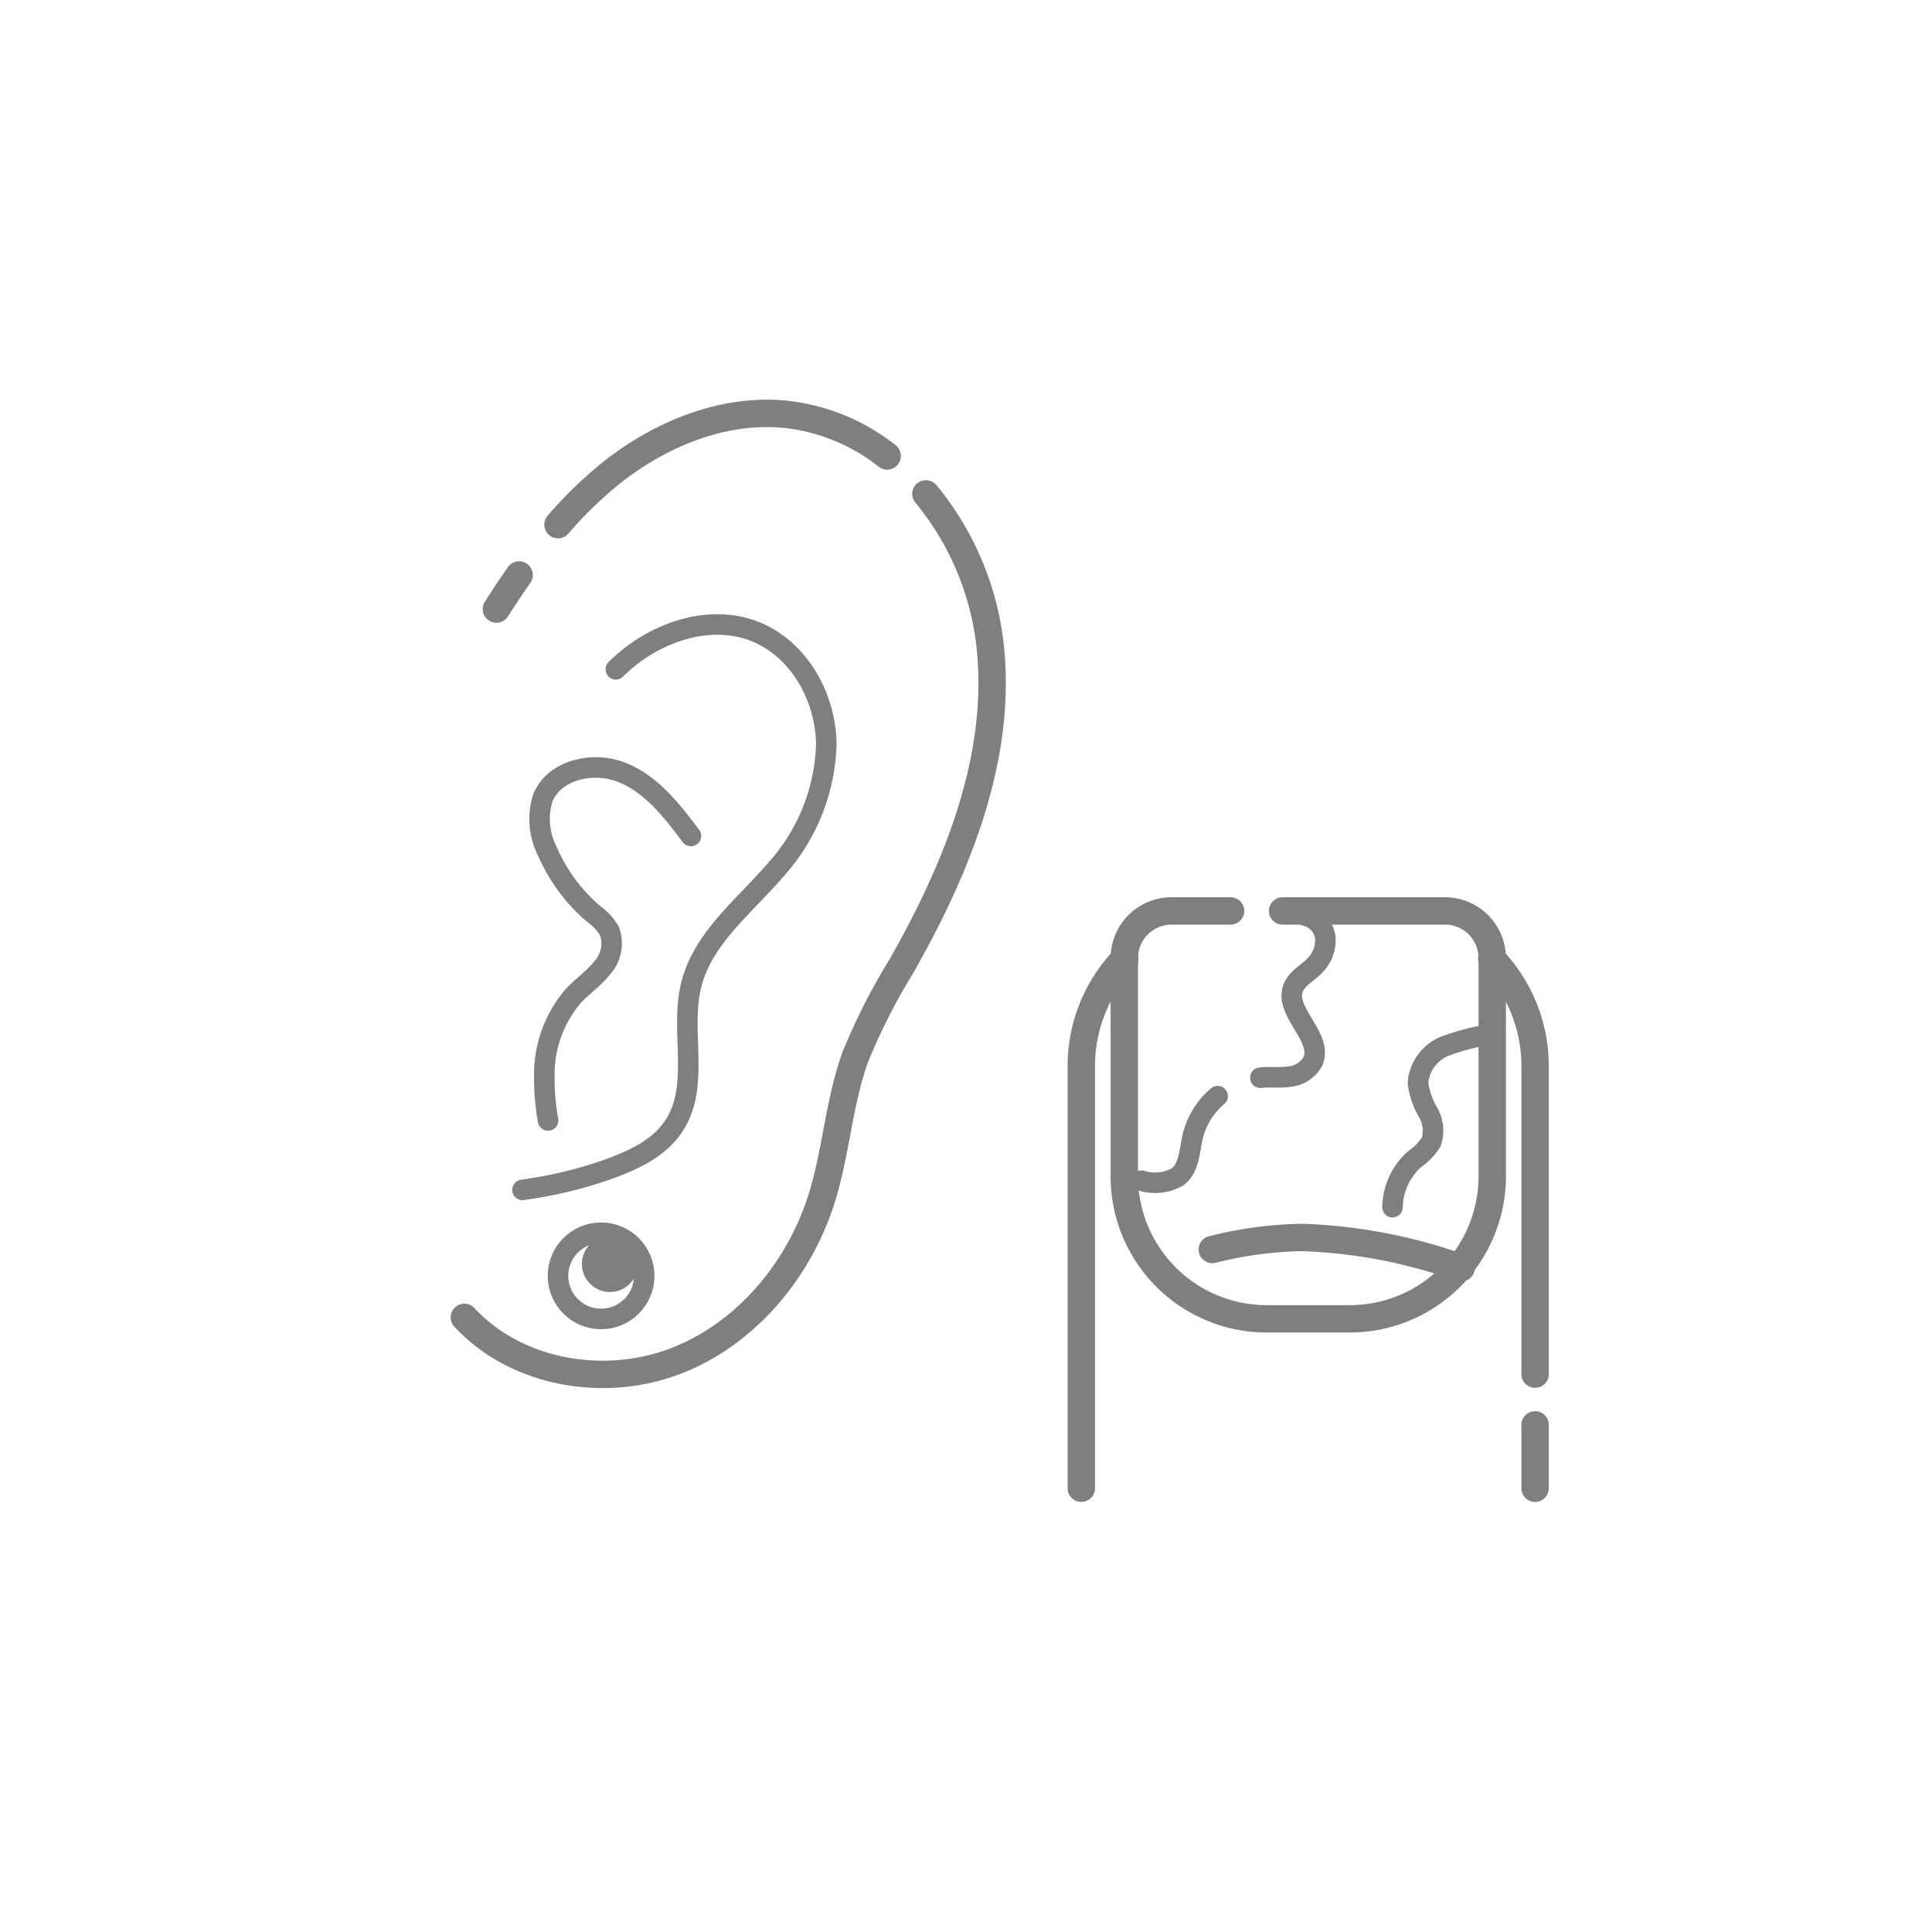 <svg id="line" xmlns="http://www.w3.org/2000/svg" viewBox="0 0 160 160">
  <g>
    <path d="M76.68,40.9A23.9,23.9,0,0,1,82,53.49c1,9.27-2.74,18.4-7.34,26.51a50.87,50.87,0,0,0-3.83,7.54c-1.35,3.75-1.58,7.82-2.76,11.63-1.86,6-6.3,11.34-12.18,13.57s-13.13,1-17.43-3.64" style="fill: none;stroke: #7f7f7f;stroke-linecap: round;stroke-linejoin: round;stroke-width: 2.268px"/>
    <path d="M46.21,43.45A33.6,33.6,0,0,1,50.83,39c4-3.1,9-5.13,14-4.71a16.35,16.35,0,0,1,8.64,3.47" style="fill: none;stroke: #7f7f7f;stroke-linecap: round;stroke-linejoin: round;stroke-width: 2.268px"/>
    <path d="M41.11,50.44c.61-.95,1.23-1.9,1.88-2.82" style="fill: none;stroke: #7f7f7f;stroke-linecap: round;stroke-linejoin: round;stroke-width: 2.268px"/>
    <path d="M51,55.43c3-3,7.74-4.72,11.68-3.07,3.53,1.49,5.69,5.39,5.75,9.23A16.16,16.16,0,0,1,64.27,72c-2.56,3-6,5.62-7,9.46s.71,8.26-1.36,11.62c-1.22,2-3.45,3-5.64,3.79a35.66,35.66,0,0,1-7,1.67" style="fill: none;stroke: #7f7f7f;stroke-linecap: round;stroke-linejoin: round;stroke-width: 1.701px"/>
    <path d="M57.22,69.23C55.66,67.16,54,65,51.59,64s-5.7-.29-6.65,2.12a5.89,5.89,0,0,0,.41,4.42,14.19,14.19,0,0,0,3.78,5.12,4.78,4.78,0,0,1,1.35,1.45,3.05,3.05,0,0,1-.64,3.08c-.69.86-1.63,1.5-2.38,2.31a10,10,0,0,0-2.38,6.68,19.85,19.85,0,0,0,.31,3.61" style="fill: none;stroke: #7f7f7f;stroke-linecap: round;stroke-linejoin: round;stroke-width: 1.701px"/>
    <line x1="127.13" y1="118" x2="127.13" y2="123.25" style="fill: none;stroke: #7f7f7f;stroke-linecap: round;stroke-linejoin: round;stroke-width: 2.268px"/>
    <path d="M123.54,79.39a12.83,12.83,0,0,1,3.59,8.92V113.8" style="fill: none;stroke: #7f7f7f;stroke-linecap: round;stroke-linejoin: round;stroke-width: 2.268px"/>
    <path d="M89.55,123.25V88.31a12.79,12.79,0,0,1,3.6-8.92" style="fill: none;stroke: #7f7f7f;stroke-linecap: round;stroke-linejoin: round;stroke-width: 2.268px"/>
    <path d="M106.22,75.44h13.46a3.91,3.91,0,0,1,3.9,3.91V97.42a11.8,11.8,0,0,1-11.8,11.8h-6.87a11.8,11.8,0,0,1-11.8-11.8V79.35A3.91,3.91,0,0,1,97,75.44h4.91" style="fill: none;stroke: #7f7f7f;stroke-linecap: round;stroke-linejoin: round;stroke-width: 2.268px"/>
    <path d="M100.4,103.48a32.23,32.23,0,0,1,7.46-1A43.53,43.53,0,0,1,121,105" style="fill: none;stroke: #7f7f7f;stroke-linecap: round;stroke-linejoin: round;stroke-width: 2.268px"/>
    <path d="M100.84,90.78a6.32,6.32,0,0,0-2.06,3.32c-.28,1.19-.28,2.61-1.25,3.36a3.81,3.81,0,0,1-3,.32" style="fill: none;stroke: #7f7f7f;stroke-linecap: round;stroke-linejoin: round;stroke-width: 1.701px"/>
    <path d="M108.12,75.84a2.12,2.12,0,0,1,1.64,1.86,3,3,0,0,1-1,2.39c-.56.54-1.32.94-1.63,1.65-.89,2,2.5,4.15,1.59,6.17a2.47,2.47,0,0,1-1.94,1.25c-.79.12-1.6,0-2.4.09" style="fill: none;stroke: #7f7f7f;stroke-linecap: round;stroke-linejoin: round;stroke-width: 1.701px"/>
    <path d="M123.58,85.63a19.75,19.75,0,0,0-3.89,1,3.57,3.57,0,0,0-2.26,3.07,6.47,6.47,0,0,0,.83,2.41,3,3,0,0,1,.26,2.48,5.08,5.08,0,0,1-1.41,1.44,5.49,5.49,0,0,0-1.79,3.94" style="fill: none;stroke: #7f7f7f;stroke-linecap: round;stroke-linejoin: round;stroke-width: 1.701px"/>
    <circle cx="49.78" cy="105.66" r="3.57" style="fill: none;stroke: #7f7f7f;stroke-linecap: round;stroke-linejoin: round;stroke-width: 1.701px"/>
    <circle cx="50.51" cy="104.68" r="2.32" style="fill: #7f7f7f"/>
  </g>
</svg>
